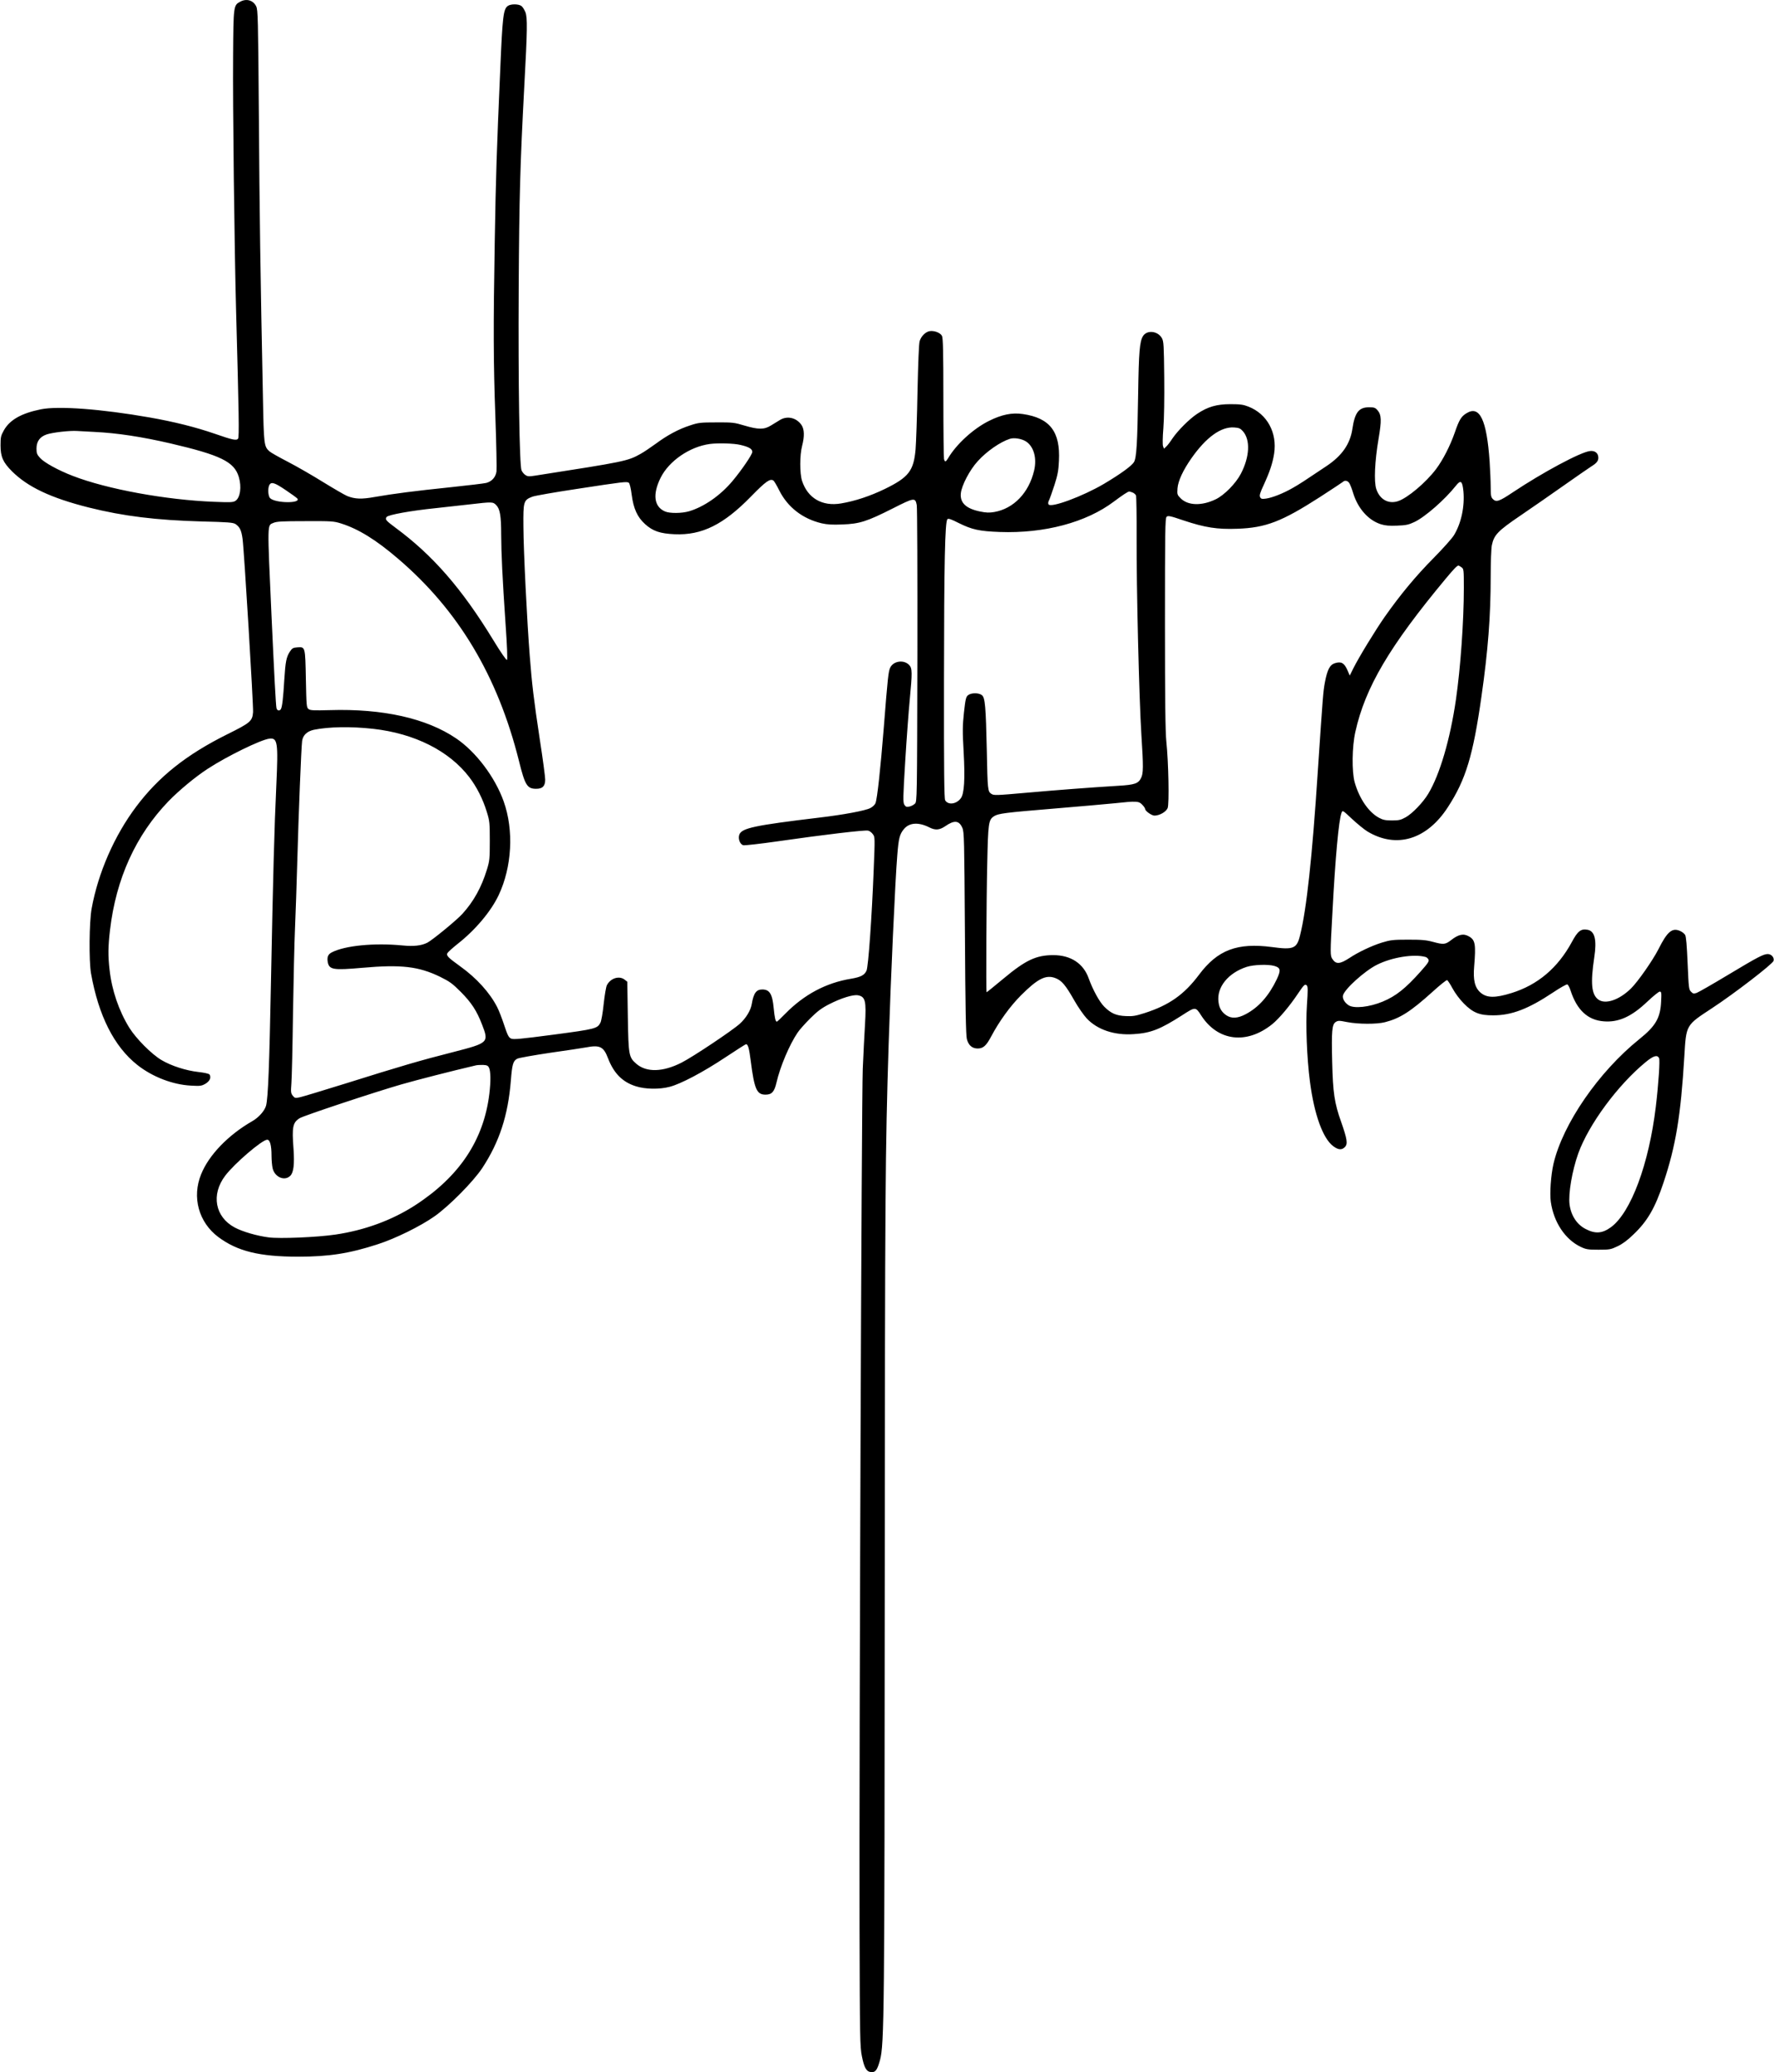 <?xml version="1.0" standalone="no"?>
<!DOCTYPE svg PUBLIC "-//W3C//DTD SVG 20010904//EN"
 "http://www.w3.org/TR/2001/REC-SVG-20010904/DTD/svg10.dtd">
<svg version="1.0" xmlns="http://www.w3.org/2000/svg"
 width="1653pt" height="1931pt" viewBox="0 0 1653 1931"
 preserveAspectRatio="xMidYMid meet">
<g transform="translate(0,1931) scale(0.1,-0.1)"
fill="#000000" stroke="none">
<path d="M2238 19294 c-62 -33 -63 -37 -66 -504 -4 -457 12 -1786 28 -2380 26
-958 30 -1173 18 -1188 -16 -19 -49 -12 -219 47 -177 61 -377 111 -604 151
-451 79 -851 109 -1014 76 -182 -37 -290 -98 -345 -196 -28 -50 -31 -63 -31
-140 0 -106 23 -158 106 -241 147 -147 363 -249 716 -338 325 -81 626 -118
1054 -130 245 -6 290 -10 313 -24 40 -27 55 -57 66 -137 15 -107 102 -1555 98
-1616 -7 -84 -24 -99 -240 -206 -380 -189 -638 -394 -848 -673 -204 -271 -355
-616 -416 -950 -23 -125 -26 -489 -6 -605 70 -394 215 -681 430 -852 141 -112
330 -185 502 -194 86 -5 99 -3 135 18 40 24 55 58 37 86 -5 7 -48 17 -103 23
-115 13 -251 56 -344 111 -92 54 -237 200 -300 301 -98 159 -163 350 -184 540
-15 130 -14 218 4 371 56 478 240 883 544 1199 98 101 248 226 366 303 181
118 492 270 574 281 77 10 84 -33 66 -427 -19 -401 -31 -863 -50 -1830 -15
-788 -27 -1090 -46 -1163 -13 -47 -68 -110 -128 -144 -225 -129 -405 -316
-477 -495 -87 -213 -23 -447 159 -584 178 -133 382 -184 747 -184 285 0 477
30 740 116 165 53 400 169 530 261 137 97 359 322 443 448 160 243 241 491
267 816 12 152 21 184 60 204 16 8 153 32 306 55 154 22 303 44 333 50 130 25
165 8 206 -100 54 -141 135 -223 260 -262 87 -28 220 -30 315 -5 104 27 312
137 515 272 104 69 192 125 196 125 19 0 29 -37 44 -155 34 -265 56 -315 138
-315 58 0 82 26 102 112 34 149 121 354 197 466 17 26 70 85 117 132 67 67
106 96 176 132 113 58 224 92 269 84 69 -13 79 -52 66 -270 -6 -94 -15 -281
-21 -416 -11 -281 -34 -6324 -30 -8005 3 -1027 4 -1106 22 -1195 21 -107 42
-144 85 -148 42 -4 58 19 84 113 39 145 42 436 44 4420 2 3683 5 4056 36 5040
19 597 61 1531 81 1770 12 153 22 192 61 239 51 62 137 67 238 16 55 -28 94
-25 147 11 85 59 129 55 160 -15 17 -38 18 -105 24 -981 4 -698 9 -952 18
-987 15 -58 49 -88 101 -88 51 0 80 26 125 111 74 140 176 282 279 385 155
155 232 194 320 160 59 -22 96 -67 176 -208 35 -62 88 -138 117 -169 100 -105
258 -158 438 -145 158 10 246 45 449 175 125 81 126 81 179 -2 155 -240 424
-272 662 -80 64 52 164 171 241 287 55 81 64 90 81 73 10 -10 10 -48 1 -179
-13 -184 -1 -497 28 -718 40 -307 121 -530 218 -601 46 -34 78 -37 107 -8 29
29 22 74 -34 234 -63 176 -77 272 -84 560 -7 289 -2 349 33 372 23 14 31 14
107 -1 104 -20 274 -21 352 -1 141 36 240 100 444 284 68 62 128 110 135 108
6 -2 29 -37 51 -78 24 -44 66 -101 105 -140 85 -86 146 -111 275 -110 171 0
326 60 553 211 67 45 129 80 136 77 8 -3 22 -30 31 -59 59 -180 160 -274 309
-285 137 -11 258 43 406 184 54 51 106 93 115 93 16 0 17 -10 13 -92 -7 -154
-51 -229 -203 -351 -380 -306 -713 -790 -800 -1162 -24 -106 -36 -274 -25
-353 27 -191 134 -352 280 -421 49 -23 67 -26 165 -26 103 0 114 2 177 32 45
21 93 56 147 109 131 124 202 246 281 483 115 344 161 625 194 1172 18 304 13
293 259 455 203 133 566 412 573 441 8 31 -20 63 -55 63 -41 -1 -93 -28 -371
-195 -143 -86 -274 -161 -291 -167 -27 -9 -34 -8 -52 11 -21 20 -22 36 -32
264 -7 166 -14 249 -23 265 -8 13 -29 30 -49 38 -73 31 -118 -7 -201 -173 -53
-103 -188 -297 -253 -362 -110 -109 -240 -153 -306 -105 -64 47 -74 151 -38
393 25 162 5 244 -61 257 -63 12 -93 -11 -149 -116 -130 -239 -316 -397 -560
-473 -154 -48 -232 -47 -291 5 -52 46 -69 116 -58 243 17 205 10 245 -46 278
-52 31 -99 22 -170 -34 -52 -40 -70 -42 -162 -17 -70 19 -108 22 -238 22 -140
0 -164 -3 -243 -27 -94 -29 -221 -89 -302 -143 -90 -59 -127 -61 -160 -10 -21
31 -21 49 0 427 27 516 59 866 85 935 10 26 11 25 99 -58 49 -45 113 -98 143
-116 270 -162 554 -76 750 228 166 255 234 480 312 1030 61 425 86 750 86
1117 0 136 5 264 11 293 20 96 56 133 265 275 105 71 287 198 405 281 118 83
232 162 254 176 52 32 68 52 68 83 0 43 -32 68 -78 62 -87 -9 -442 -200 -718
-384 -127 -85 -155 -95 -186 -64 -18 18 -21 33 -21 114 0 50 -5 157 -10 237
-27 390 -93 526 -216 449 -48 -29 -68 -61 -108 -178 -44 -126 -110 -255 -175
-342 -95 -126 -266 -270 -355 -299 -89 -29 -170 16 -202 113 -23 69 -14 262
21 467 29 172 28 224 -10 268 -20 23 -31 27 -78 27 -96 0 -133 -48 -156 -203
-21 -140 -97 -249 -241 -345 -207 -139 -250 -167 -315 -204 -87 -50 -190 -91
-249 -99 -37 -5 -46 -3 -54 13 -9 15 -2 39 33 114 56 122 83 202 97 292 30
195 -65 370 -239 438 -48 19 -77 23 -168 23 -128 0 -211 -24 -310 -90 -73 -48
-181 -157 -230 -229 -20 -31 -46 -65 -58 -76 l-21 -20 -9 23 c-5 13 -4 84 3
168 7 86 10 279 8 475 -3 296 -5 333 -21 363 -38 69 -140 80 -177 20 -31 -51
-39 -144 -45 -543 -7 -452 -15 -591 -39 -631 -22 -36 -127 -112 -282 -204
-196 -115 -492 -225 -514 -190 -5 8 -4 24 5 39 7 14 29 78 50 141 30 94 38
135 42 226 14 272 -85 400 -337 436 -100 15 -197 -5 -315 -64 -145 -72 -304
-217 -381 -348 -22 -36 -30 -38 -38 -7 -3 12 -6 270 -6 572 0 423 -3 556 -13
575 -15 30 -74 52 -117 44 -38 -8 -77 -47 -91 -93 -7 -22 -14 -198 -20 -466
-4 -236 -13 -482 -18 -544 -18 -199 -65 -259 -286 -367 -136 -66 -277 -113
-408 -135 -176 -30 -311 49 -364 211 -22 70 -22 239 1 326 23 89 21 154 -6
194 -47 68 -132 88 -200 47 -20 -12 -58 -35 -85 -52 -63 -39 -116 -39 -248 0
-93 28 -111 30 -260 29 -147 0 -167 -2 -245 -28 -108 -35 -212 -91 -320 -171
-47 -34 -110 -77 -141 -94 -121 -68 -149 -73 -976 -202 -63 -10 -76 -10 -98 5
-14 9 -30 29 -36 44 -19 51 -31 814 -26 1697 5 858 13 1139 52 1880 29 530 30
638 11 690 -10 25 -27 52 -39 60 -28 19 -97 19 -125 0 -42 -30 -50 -94 -71
-595 -33 -752 -41 -988 -51 -1595 -14 -806 -13 -1126 6 -1647 9 -251 13 -477
10 -502 -8 -53 -43 -92 -95 -106 -20 -5 -169 -23 -331 -40 -329 -34 -539 -61
-709 -91 -122 -22 -183 -20 -256 9 -22 9 -122 67 -223 129 -101 63 -249 148
-330 190 -81 42 -158 85 -171 97 -51 45 -53 63 -61 491 -24 1168 -32 1731 -38
2630 -7 922 -9 992 -25 1026 -28 57 -91 75 -149 43z m9343 -4002 c71 -80 64
-238 -19 -397 -47 -90 -155 -200 -235 -238 -129 -62 -257 -59 -325 9 -33 33
-34 37 -30 94 5 68 52 169 129 279 138 197 276 296 398 288 46 -3 59 -9 82
-35z m-10696 -7 c206 -10 436 -45 700 -106 472 -110 598 -172 640 -313 28 -93
14 -193 -31 -223 -22 -14 -47 -15 -197 -9 -449 17 -1001 118 -1320 242 -133
51 -264 123 -303 166 -29 32 -34 45 -34 87 0 68 31 111 95 133 57 19 218 37
285 32 25 -2 99 -6 165 -9z m8676 -89 c72 -48 102 -155 75 -270 -49 -208 -190
-355 -371 -387 -47 -8 -76 -7 -134 5 -130 27 -187 81 -178 169 7 73 83 219
158 300 83 92 209 179 299 208 40 13 111 1 151 -25z m-2661 -32 c78 -18 110
-37 110 -65 0 -24 -101 -172 -187 -274 -112 -133 -264 -238 -402 -279 -67 -20
-180 -21 -224 -2 -103 44 -118 159 -42 313 78 158 272 291 460 316 76 10 225
6 285 -9z m307 -332 c6 -4 31 -45 54 -92 79 -157 218 -264 394 -306 53 -12
100 -15 195 -11 160 6 226 27 468 149 201 102 210 103 224 33 5 -20 7 -651 6
-1401 -3 -1349 -3 -1364 -23 -1383 -11 -11 -34 -23 -52 -27 -26 -5 -34 -2 -46
17 -14 21 -13 65 8 409 13 212 32 468 42 570 24 254 24 292 -5 323 -49 52
-145 39 -176 -22 -18 -34 -24 -92 -61 -561 -30 -378 -61 -663 -77 -703 -6 -16
-27 -36 -49 -47 -47 -24 -249 -62 -479 -89 -599 -72 -718 -97 -741 -158 -14
-38 6 -91 37 -99 13 -3 156 13 317 36 430 62 819 108 846 100 14 -3 34 -18 44
-33 20 -25 20 -33 8 -329 -17 -442 -50 -907 -67 -943 -19 -42 -55 -60 -144
-75 -233 -38 -437 -147 -612 -325 -40 -41 -76 -75 -79 -75 -13 0 -21 35 -30
127 -12 131 -38 173 -106 173 -56 0 -81 -34 -98 -135 -10 -60 -53 -131 -111
-184 -68 -62 -437 -309 -544 -363 -173 -88 -325 -92 -419 -12 -72 62 -75 78
-81 442 l-5 324 -24 19 c-50 40 -132 15 -166 -51 -8 -15 -21 -94 -30 -175 -8
-80 -22 -159 -30 -174 -28 -55 -45 -60 -437 -112 -312 -41 -375 -47 -397 -36
-21 10 -32 31 -62 122 -20 61 -49 137 -66 170 -68 134 -193 272 -344 380 -116
84 -132 100 -120 124 6 10 48 48 93 84 165 129 312 303 384 455 125 264 143
607 47 875 -80 225 -258 461 -442 586 -276 188 -685 279 -1177 264 -151 -4
-182 -3 -199 10 -19 14 -20 30 -25 280 -6 302 -5 300 -79 295 -39 -3 -49 -8
-68 -37 -35 -52 -43 -93 -54 -266 -10 -171 -20 -253 -32 -273 -13 -20 -36 -14
-41 11 -6 28 -21 311 -46 857 -40 888 -41 842 18 868 31 13 82 16 297 16 246
1 264 0 334 -22 161 -51 325 -152 530 -328 562 -480 928 -1092 1126 -1882 57
-230 77 -262 161 -262 60 0 84 25 84 86 0 25 -22 193 -50 372 -57 377 -73 512
-94 782 -25 316 -58 979 -59 1202 -2 236 1 248 84 280 24 9 213 42 419 73 430
66 460 69 479 57 8 -6 19 -49 27 -113 17 -129 53 -208 125 -273 72 -65 140
-88 275 -94 254 -11 456 89 713 353 137 140 176 168 208 147z m5366 -24 c8
-13 25 -56 37 -97 45 -142 142 -250 257 -286 41 -13 79 -16 151 -13 82 3 107
8 162 34 99 47 284 209 386 338 45 57 60 46 70 -51 13 -143 -20 -298 -88 -410
-18 -30 -105 -127 -193 -216 -166 -168 -308 -340 -451 -543 -88 -126 -241
-376 -295 -484 l-32 -65 -23 53 c-29 65 -57 80 -113 63 -49 -14 -73 -59 -96
-181 -16 -89 -18 -114 -66 -830 -52 -800 -105 -1286 -165 -1525 -30 -124 -61
-137 -260 -110 -325 43 -508 -26 -681 -257 -139 -186 -280 -285 -508 -358 -84
-27 -112 -31 -175 -28 -90 4 -138 25 -201 88 -45 45 -106 157 -144 262 -49
140 -167 218 -330 218 -160 0 -258 -46 -465 -219 -85 -71 -156 -128 -157 -127
-6 6 -2 856 6 1196 8 382 12 411 63 444 39 26 106 34 553 71 237 20 493 42
570 50 205 22 226 21 258 -13 15 -15 27 -33 27 -39 0 -20 61 -63 88 -63 48 1
107 35 122 70 16 38 8 433 -12 620 -9 84 -13 379 -13 1097 0 860 2 984 15 997
13 13 31 10 160 -34 198 -66 313 -84 499 -77 266 9 415 67 771 296 113 73 209
137 215 142 16 16 44 10 58 -13z m-9912 -64 c54 -36 103 -72 109 -79 39 -47
-201 -45 -252 2 -20 18 -25 92 -8 124 18 32 49 22 151 -47z m7892 -23 c13 -5
28 -18 32 -28 4 -10 7 -189 6 -398 -2 -452 23 -1494 44 -1825 20 -310 19 -367
-3 -410 -25 -51 -59 -63 -212 -72 -274 -17 -563 -39 -856 -65 -284 -25 -303
-26 -327 -10 -33 22 -35 34 -42 402 -9 412 -16 493 -45 517 -29 24 -100 24
-130 0 -19 -15 -24 -36 -38 -161 -13 -124 -14 -173 -3 -365 14 -256 6 -391
-26 -434 -41 -56 -119 -66 -146 -19 -9 17 -12 262 -11 1117 1 1097 9 1479 32
1502 9 9 33 1 104 -35 125 -62 192 -77 384 -84 416 -15 806 89 1064 284 79 59
130 93 142 93 4 0 18 -4 31 -9z m-5930 -117 c36 -36 47 -100 47 -277 1 -179
11 -394 41 -835 14 -199 19 -326 13 -331 -5 -6 -56 67 -129 187 -292 478 -562
788 -909 1044 -92 68 -100 79 -83 101 15 20 223 58 457 82 91 10 233 26 315
35 214 25 218 24 248 -6z m8995 -580 c21 -15 22 -21 22 -193 0 -310 -31 -745
-74 -1042 -54 -370 -150 -697 -258 -876 -48 -80 -148 -184 -209 -218 -47 -26
-64 -30 -129 -30 -59 0 -84 5 -119 24 -97 51 -185 179 -228 331 -28 100 -25
332 6 470 92 415 318 798 844 1430 76 91 104 120 117 120 3 0 16 -7 28 -16z
m-10143 -1505 c387 -43 710 -205 898 -451 69 -90 127 -205 163 -323 26 -84 28
-102 28 -270 0 -167 -2 -186 -27 -268 -51 -166 -124 -298 -230 -414 -54 -59
-277 -242 -325 -267 -55 -28 -127 -36 -229 -26 -265 26 -539 -1 -661 -64 -36
-18 -46 -45 -38 -91 14 -71 50 -77 323 -53 361 32 523 13 722 -83 91 -45 115
-62 195 -142 99 -100 148 -175 197 -302 66 -170 63 -173 -271 -259 -296 -75
-484 -130 -1000 -292 -206 -64 -397 -122 -424 -128 -45 -10 -49 -9 -68 14 -18
23 -19 34 -13 115 4 49 11 342 15 650 5 308 13 668 19 800 6 132 15 411 21
620 12 438 37 1061 45 1121 8 54 46 90 110 104 138 28 344 32 550 9z m9808
-2126 c9 -2 22 -13 27 -23 9 -16 -3 -34 -74 -114 -139 -156 -229 -228 -352
-279 -125 -52 -267 -67 -318 -34 -38 25 -59 63 -52 92 15 59 202 228 316 285
139 70 344 103 453 73z m-1411 -83 c61 -17 65 -39 25 -125 -74 -154 -168 -261
-289 -325 -75 -40 -133 -43 -182 -10 -43 30 -65 66 -72 123 -19 137 90 272
264 328 64 20 196 25 254 9z m3587 -859 c10 -18 -5 -241 -30 -451 -64 -536
-232 -988 -418 -1125 -81 -59 -146 -64 -236 -17 -82 42 -136 125 -150 228 -13
101 24 315 81 476 98 271 367 636 628 851 73 60 108 70 125 38z m-10902 -91
c15 -30 17 -126 3 -240 -52 -433 -279 -774 -695 -1043 -215 -138 -468 -231
-740 -271 -168 -25 -520 -40 -622 -26 -109 14 -243 53 -316 92 -183 98 -222
306 -89 482 86 114 345 336 392 336 26 0 40 -53 40 -150 0 -41 5 -93 10 -115
19 -84 112 -124 165 -71 31 31 40 108 30 251 -16 204 -7 246 58 286 40 24 686
239 949 315 151 43 458 122 693 177 11 3 40 4 65 4 37 -2 47 -6 57 -27z"/>
</g>
</svg>
